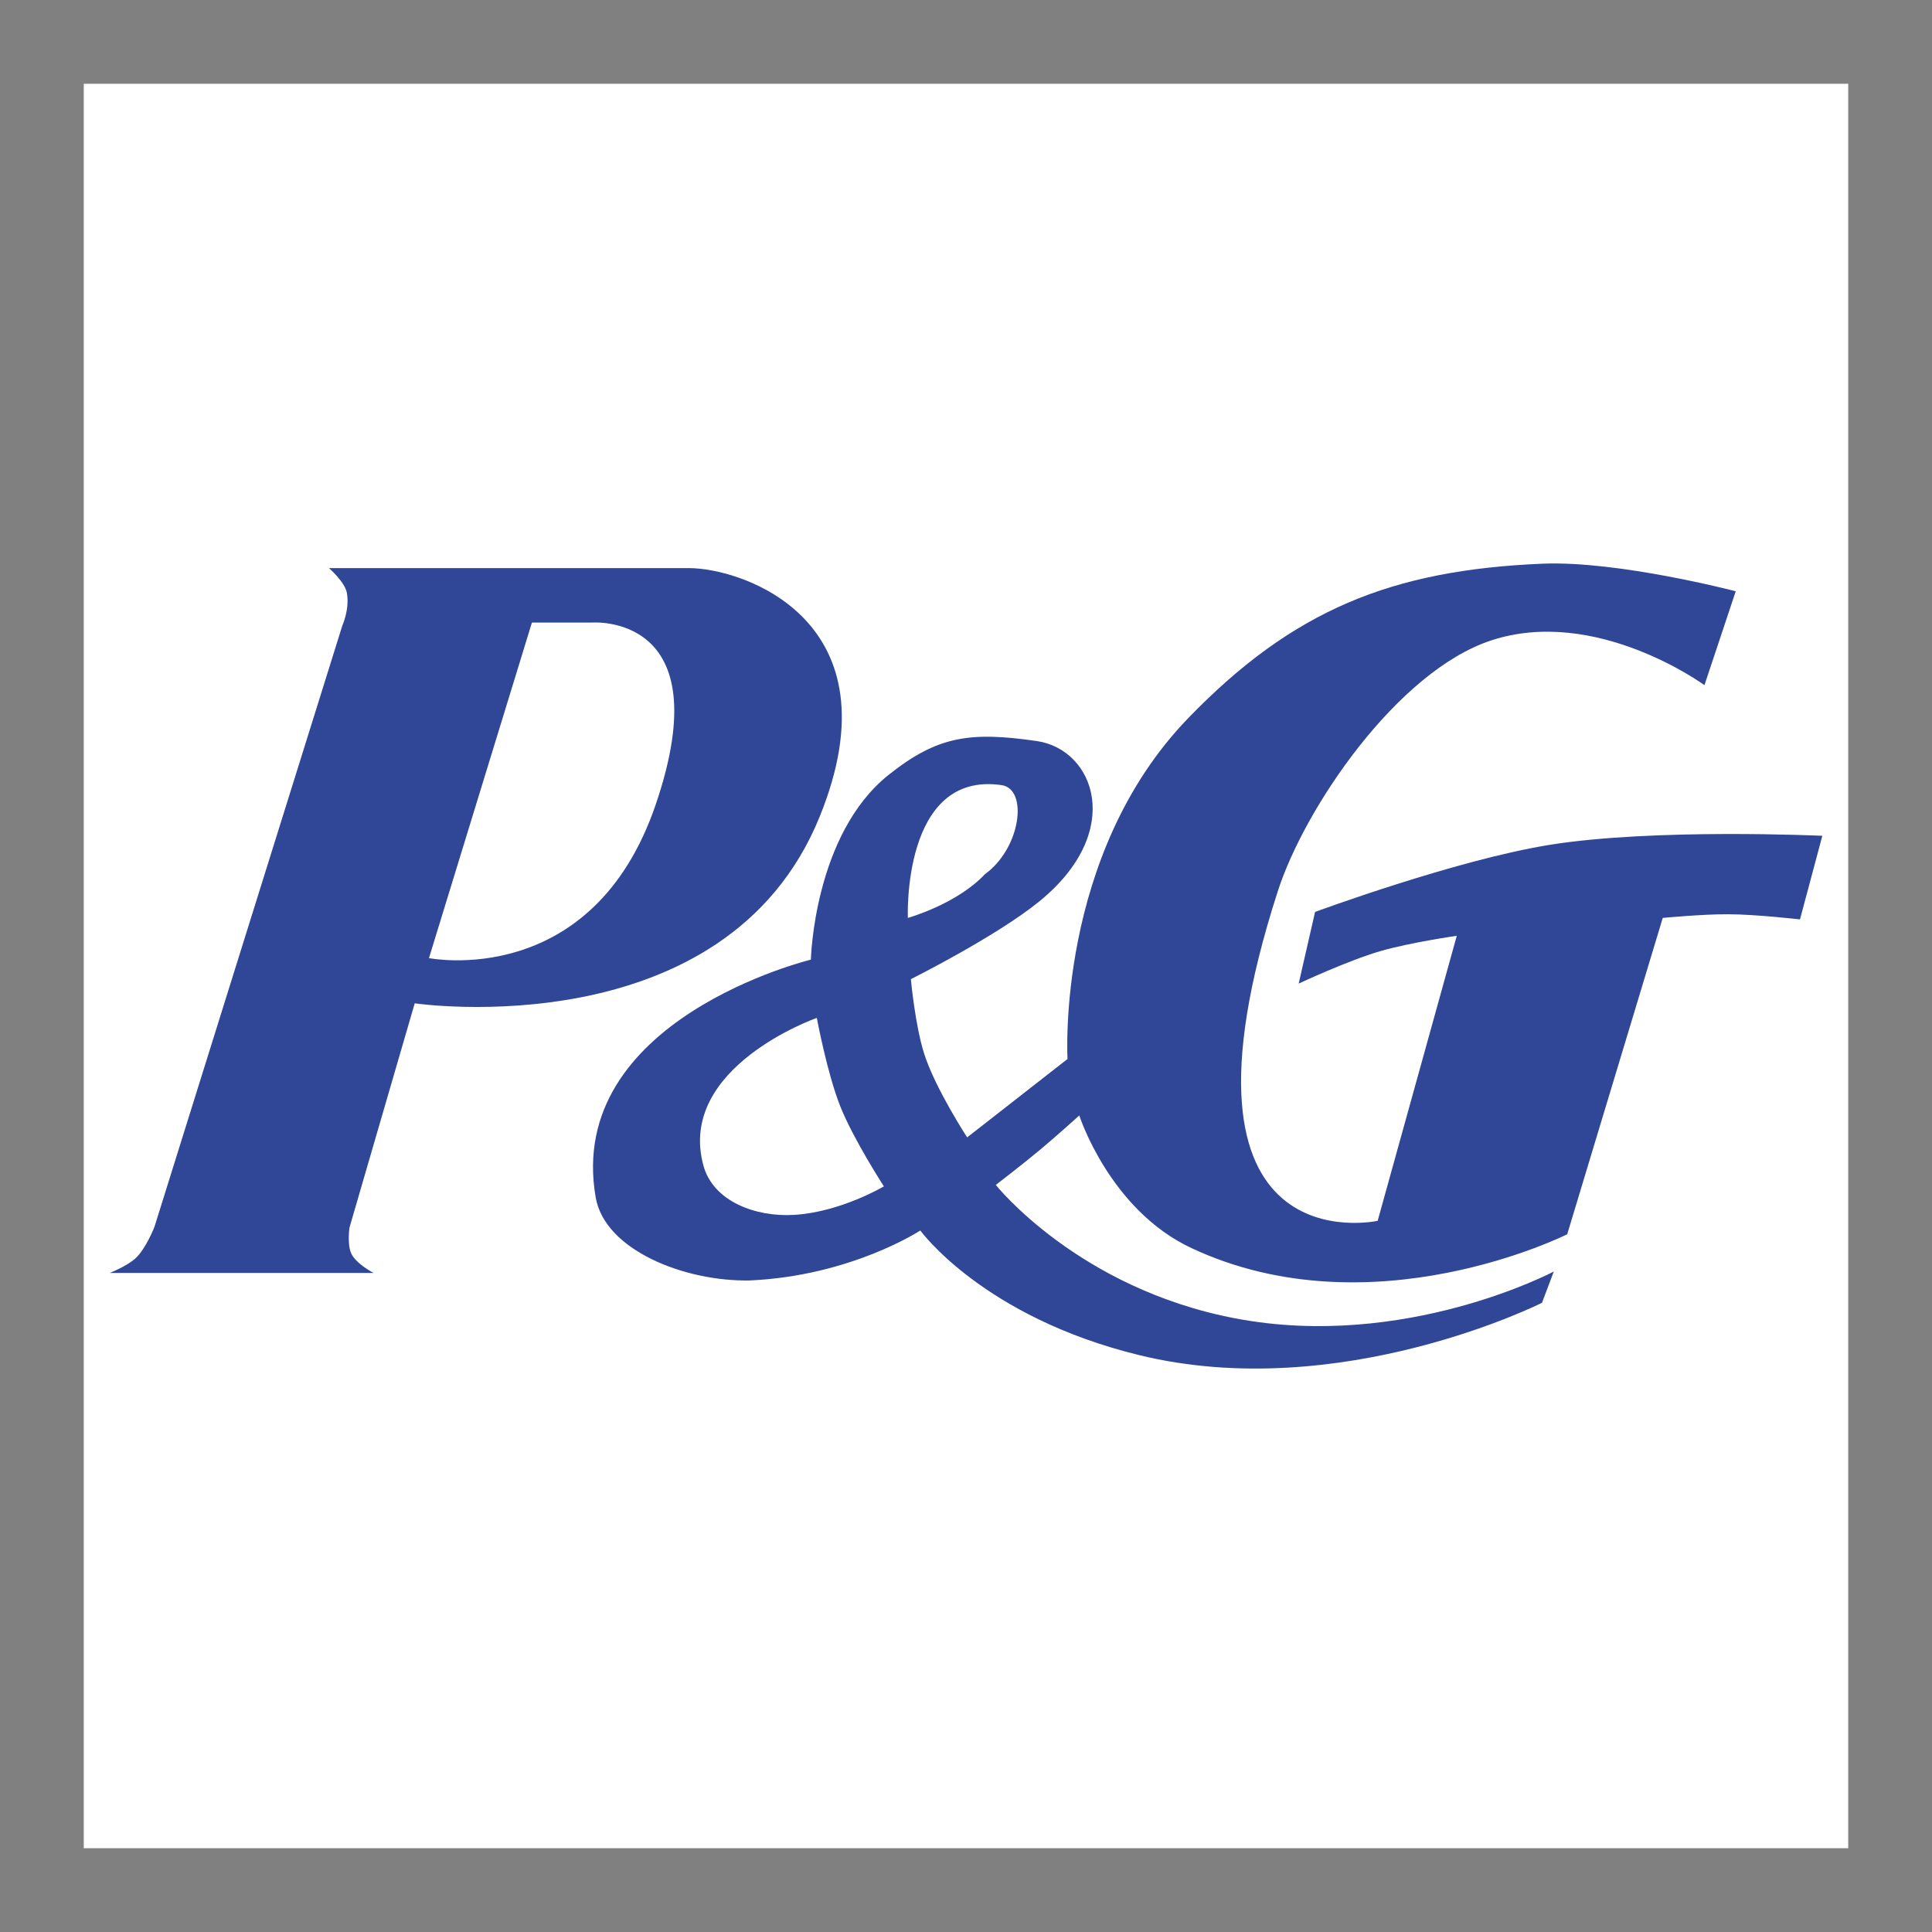 <?xml version="1.0" encoding="utf-8"?>
<!-- Generator: Adobe Illustrator 23.0.1, SVG Export Plug-In . SVG Version: 6.00 Build 0)  -->
<svg version="1.1" id="Layer_1" xmlns="http://www.w3.org/2000/svg" xmlns:xlink="http://www.w3.org/1999/xlink" x="0px" y="0px"
	 viewBox="0 0 1000 1000" style="enable-background:new 0 0 1000 1000;" xml:space="preserve">
<rect x="0" y="0" width="1000" height="1000" fill="#808080" stroke="none"/>
<style type="text/css">
	.st0{fill-rule:evenodd;clip-rule:evenodd;fill:#FFFFFF;}
	.st1{fill-rule:evenodd;clip-rule:evenodd;fill:#304697;}
</style>
<g>
	<path class="st0" d="M43.36,43.36h913.28v913.28H43.36V43.36z"/>
	<path class="st1" d="M356.5,294.05H170.29c0,0,8.22,7.19,9.24,12.77c1.54,8.49-2.32,16.92-2.32,16.92L79.96,634.98
		c0,0-4.35,11.27-9.8,16.3c-4.41,4.07-13.37,7.6-13.37,7.6h136.58c0,0-9-4.63-11.53-10.03c-2.24-4.79-0.94-13.48-0.94-13.48
		l33.76-116.05c0,0,160.88,23.68,209.66-96.75C465.28,321.48,384.91,294.05,356.5,294.05L356.5,294.05z M339.41,416.41
		c-32.87,96.43-117.38,79.51-117.38,79.51l53.29-173.68h31.02C306.34,322.24,373.34,316.85,339.41,416.41L339.41,416.41z"/>
	<path class="st1" d="M801.92,437.32c-48.55,7.85-121.24,34.7-121.24,34.7l-8.49,37.09c0,0,25.35-11.9,42.47-16.87
		c15.04-4.35,39.37-7.88,39.37-7.88l-40.95,147.53c0,0-114.99,25.45-51.67-170.67c14.01-43.41,61.98-113.76,110.36-129.72
		c54.34-17.92,110.45,23.14,110.45,23.14l16.19-48.59c0,0-60.7-15.93-100.1-14.28c-77.9,3.27-129.05,23.88-183.27,79.91
		c-68.71,71.03-62.49,176.45-62.49,176.45l-26.23,20.49l-25.72,20.09c0,0-16.46-25.2-22.24-43.27c-4.67-14.57-6.9-38.63-6.9-38.63
		s43.95-21.95,66.41-40.18c44.72-36.33,28.57-78.75-1.21-83.06c-34.42-4.98-51.29-2.71-76.63,17.43
		c-38.81,30.84-40.32,95.7-40.32,95.7s-127.41,30.92-111.37,123.11c4.74,27.27,45.97,43.57,79.67,42.95
		c52.52-2.32,88.34-25.86,88.34-25.86s32.37,44.74,113.26,64.5c104.2,25.45,208.52-27.08,208.52-27.08l6.12-16.19
		c0,0-77.2,40.96-164.84,24.26c-81.4-15.5-123.98-69.07-123.98-69.07s14.36-11.04,23.24-18.47c7.94-6.64,19.97-17.49,19.97-17.49
		s15.65,48.78,58.02,68.63c93.34,43.75,194.53-7.14,194.53-7.14l49.45-163.74c0,0,20.67-1.97,33.92-1.9
		c14.51,0.07,37.11,2.67,37.11,2.67l11.57-43.27C943.21,432.61,856.04,428.57,801.92,437.32L801.92,437.32z M411.21,628.81
		c-20.05,1.26-42.06-6.95-47.12-25.52c-13.89-50.98,58.69-76.43,58.69-76.43s5.33,28.72,12.21,45.93
		c6.8,17.03,22.5,41.28,22.5,41.28S435.26,627.31,411.21,628.81L411.21,628.81z M518.48,406.39c13.69,2.01,10.11,32.47-8.69,46.1
		c-14.66,15.59-39.89,22.62-39.89,22.62S466.8,398.81,518.48,406.39z"/>
</g>
</svg>
